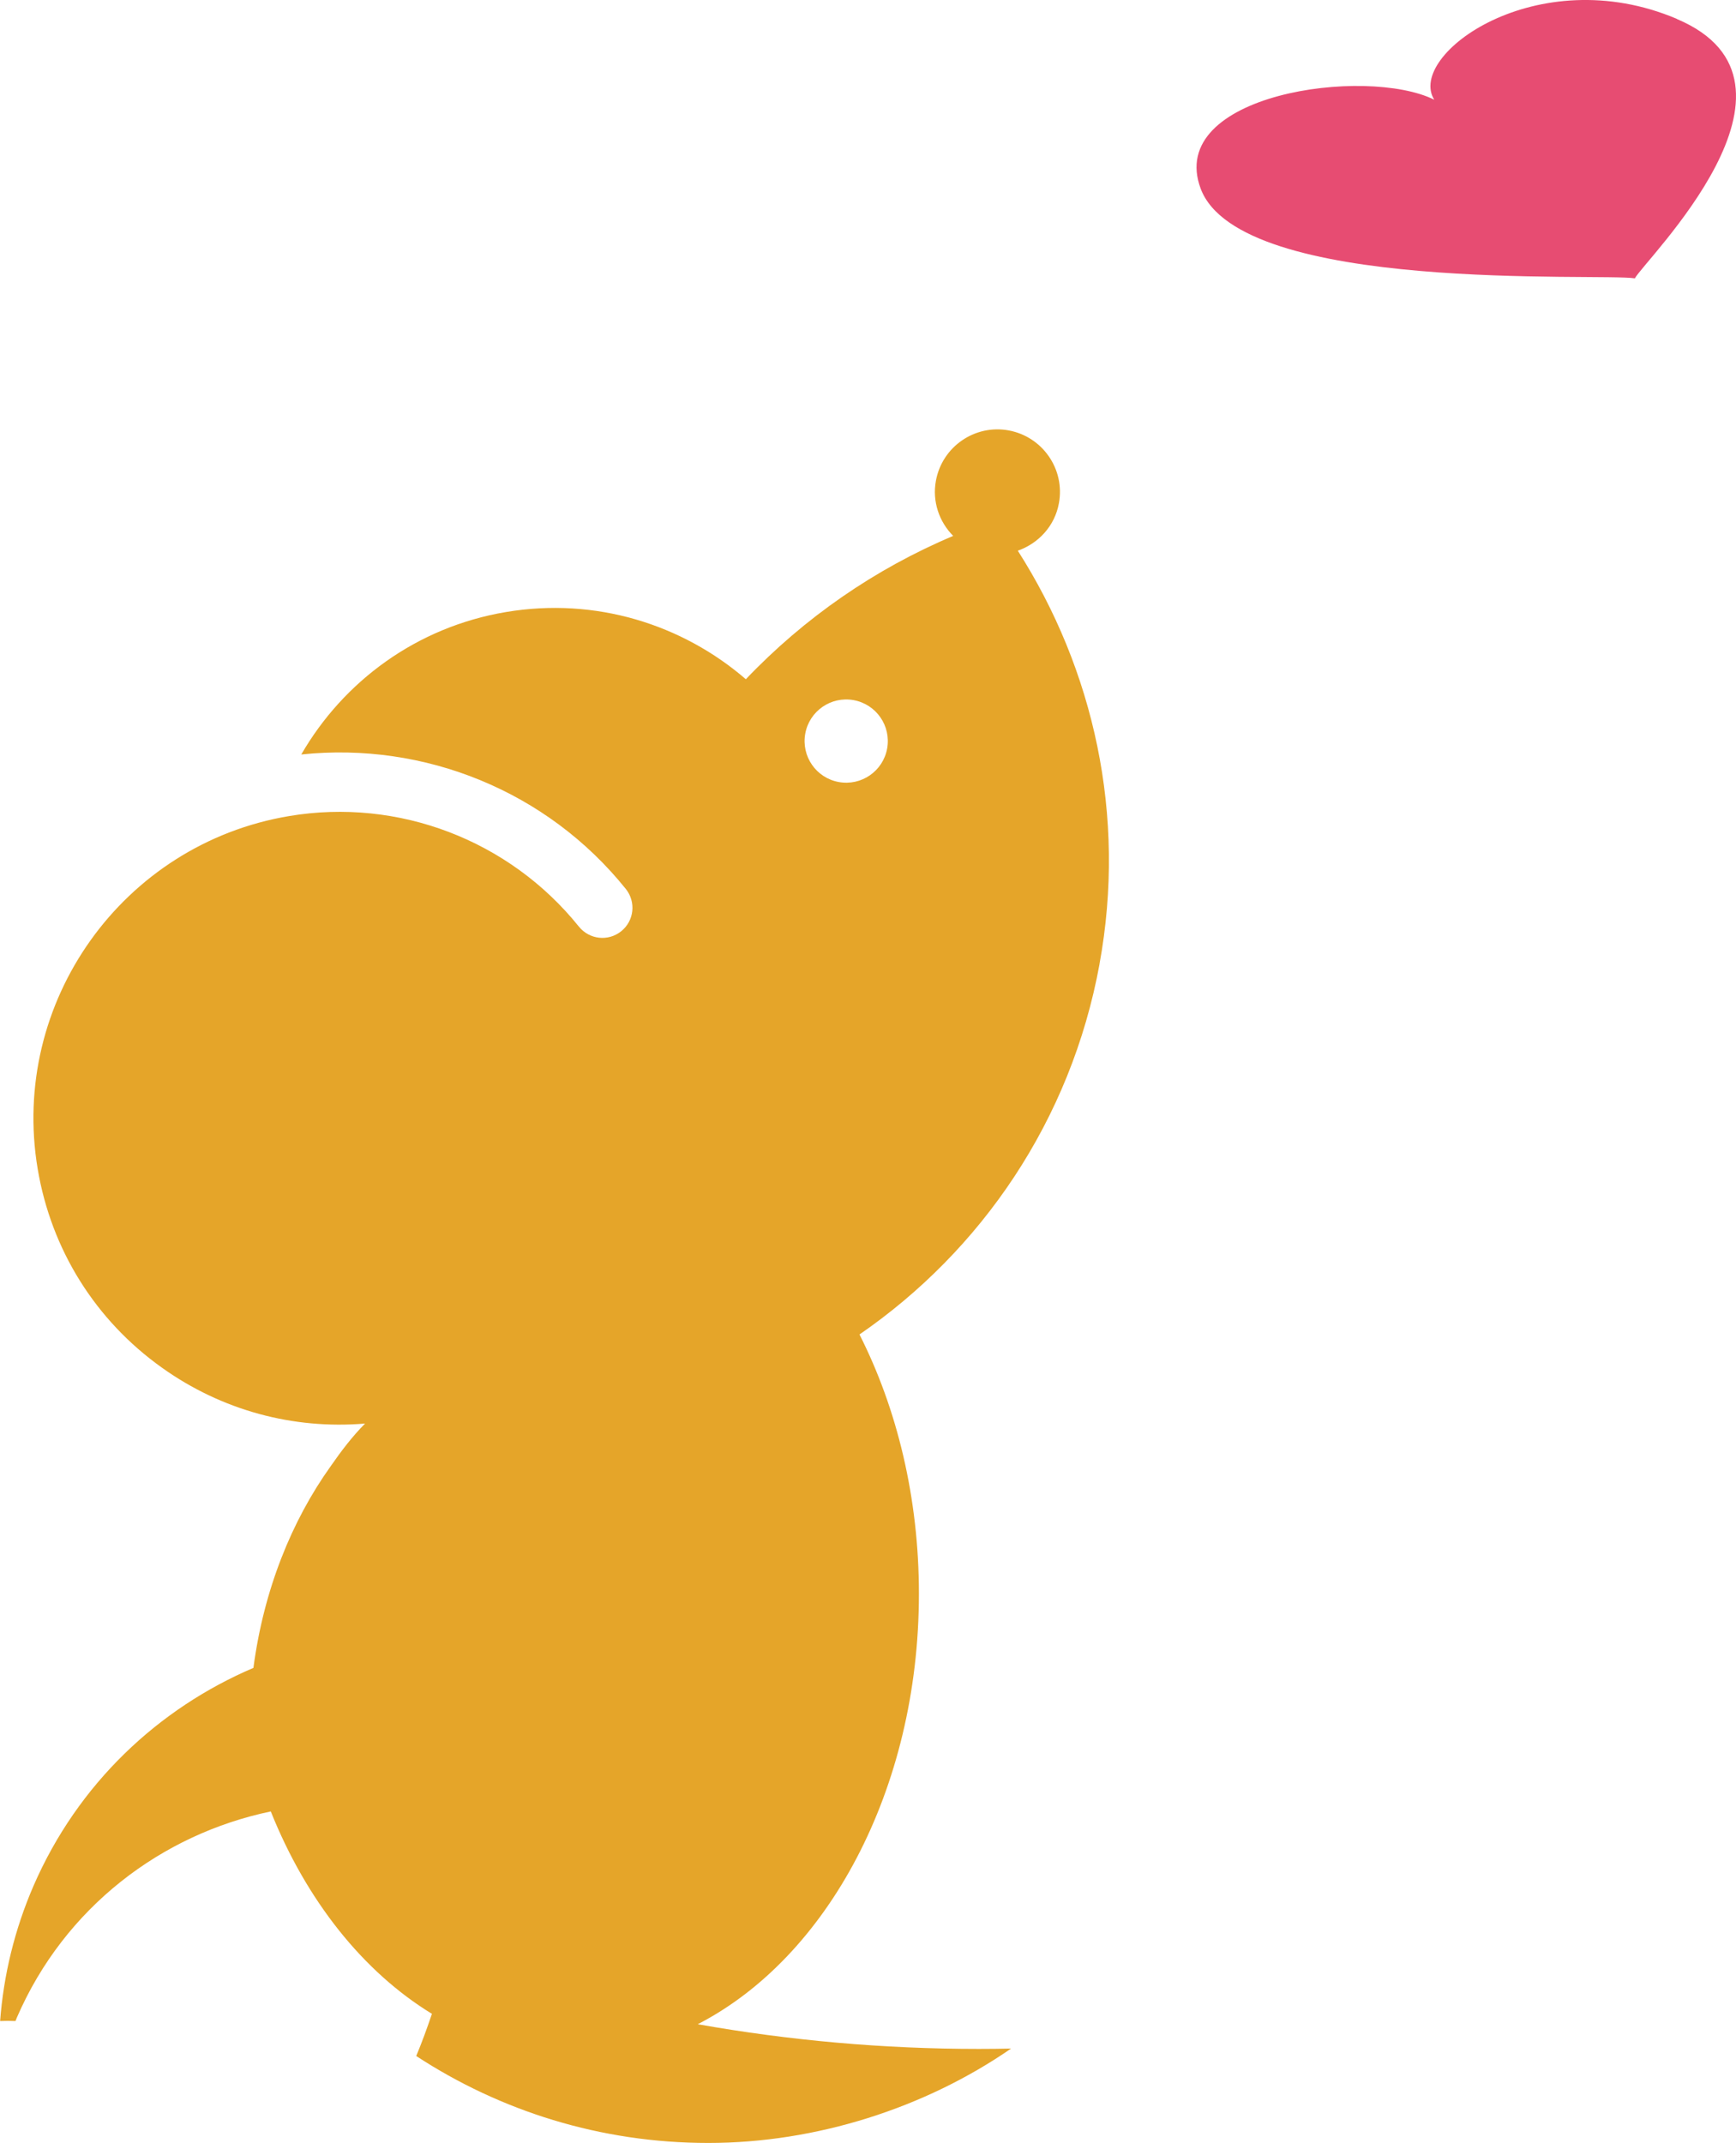 <?xml version="1.0" encoding="UTF-8"?>
<svg id="_レイヤー_2" data-name="レイヤー 2" xmlns="http://www.w3.org/2000/svg" viewBox="0 0 146.94 181.4">
  <defs>
    <style>
      .cls-1 {
        fill: #e5a529;
      }

      .cls-1, .cls-2 {
        stroke-width: 0px;
      }

      .cls-2 {
        fill: #e74c72;
      }
    </style>
  </defs>
  <g id="_レイヤー_1-2" data-name="レイヤー 1">
    <g>
      <path class="cls-1" d="M93.06,81.62c2.32-12.63-.51-24.98-6.91-35.01,1.74-.61,3.13-2.08,3.48-4.02.53-2.87-1.38-5.63-4.25-6.16-2.87-.53-5.63,1.38-6.16,4.25-.33,1.77.28,3.49,1.46,4.68-6.62,2.79-12.6,6.93-17.55,12.13-5.39-4.65-12.72-6.96-20.29-5.69-7.59,1.27-13.77,5.88-17.34,12.06,10.44-1.1,20.83,3.11,27.47,11.38.88,1.1.71,2.7-.39,3.58-1.09.88-2.69.71-3.58-.39-5.89-7.33-15.29-10.91-24.52-9.36-14.11,2.36-23.66,15.77-21.29,29.87,1.15,6.83,4.88,12.81,10.53,16.83,5.05,3.6,11.08,5.23,17.18,4.72-1.06,1.07-2.01,2.31-2.91,3.61-3.31,4.63-5.67,10.48-6.54,17.07-8.04,3.43-14.85,9.79-18.61,18.44-1.62,3.74-2.54,7.6-2.83,11.45.43-.02.87-.02,1.3,0,.04-.11.08-.21.13-.32,4.04-9.31,12.24-15.49,21.48-17.42,3.01,7.53,7.81,13.57,13.64,17.13-.41,1.21-.84,2.4-1.33,3.57,7.11,4.65,15.59,7.36,24.72,7.36s18.35-2.96,25.63-7.99c-.91.02-1.82.03-2.73.03-8.12,0-16.06-.72-23.79-2.09,10.94-5.63,18.72-19.8,18.72-36.44,0-8.13-1.86-15.68-5.03-21.94,10.29-7.09,17.89-18.09,20.32-31.36ZM70.99,66.19c-1.91-.35-3.18-2.18-2.83-4.1.35-1.91,2.18-3.18,4.1-2.83,1.91.35,3.18,2.18,2.83,4.1-.35,1.91-2.18,3.18-4.1,2.83Z"/>
      <path class="cls-2" d="M141.94,1.6c-11.85-5.03-22.92,3.06-20.54,6.84-5.78-2.86-22.77-.49-19.77,7.53,3.35,8.92,33.9,7.12,36.75,7.59.72-1.44,16.32-16.55,3.56-21.95Z"/>
    </g>
  </g>
</svg>